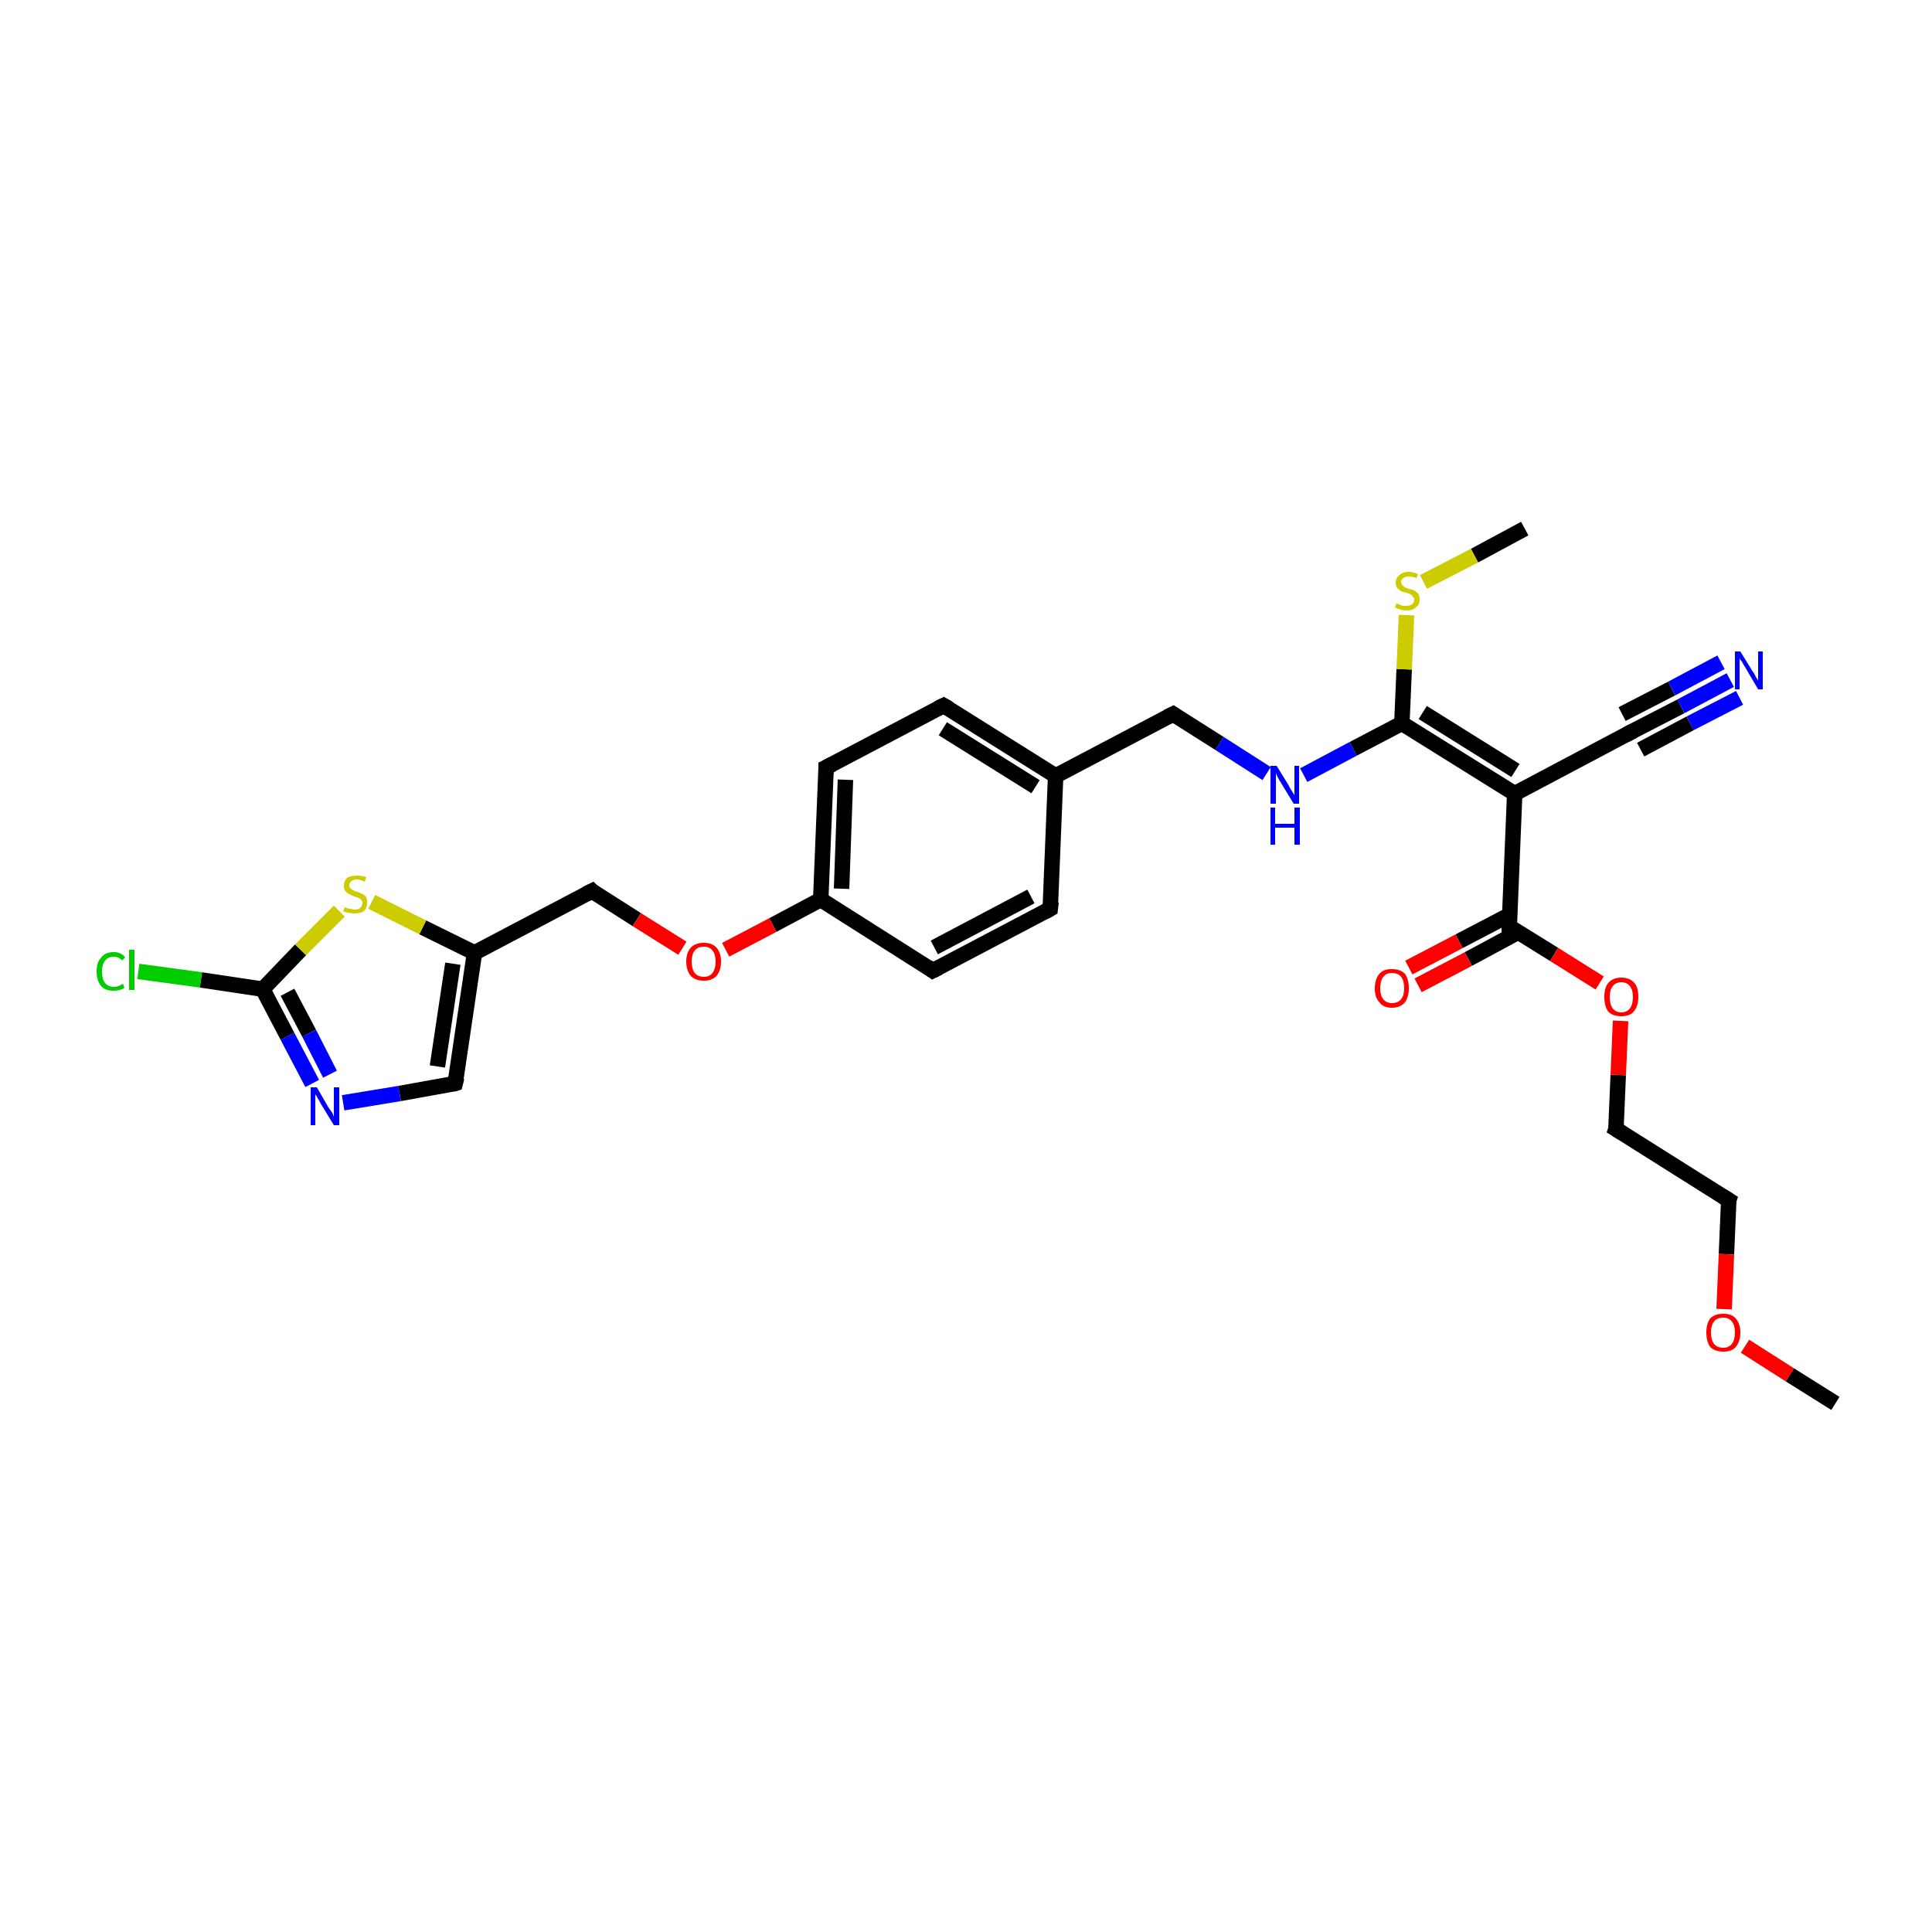 <?xml version='1.0' encoding='iso-8859-1'?>
<svg version='1.1' baseProfile='full'
              xmlns='http://www.w3.org/2000/svg'
                      xmlns:rdkit='http://www.rdkit.org/xml'
                      xmlns:xlink='http://www.w3.org/1999/xlink'
                  xml:space='preserve'
width='250px' height='250px' viewBox='0 0 250 250'>
<!-- END OF HEADER -->
<rect style='opacity:1.0;fill:#FFFFFF;stroke:none' width='250.0' height='250.0' x='0.0' y='0.0'> </rect>
<path class='bond-0 atom-0 atom-24' d='M 237.5,181.6 L 231.6,177.9' style='fill:none;fill-rule:evenodd;stroke:#000000;stroke-width:2.0px;stroke-linecap:butt;stroke-linejoin:miter;stroke-opacity:1' />
<path class='bond-0 atom-0 atom-24' d='M 231.6,177.9 L 225.8,174.2' style='fill:none;fill-rule:evenodd;stroke:#FF0000;stroke-width:2.0px;stroke-linecap:butt;stroke-linejoin:miter;stroke-opacity:1' />
<path class='bond-1 atom-1 atom-27' d='M 197.3,68.4 L 190.8,71.9' style='fill:none;fill-rule:evenodd;stroke:#000000;stroke-width:2.0px;stroke-linecap:butt;stroke-linejoin:miter;stroke-opacity:1' />
<path class='bond-1 atom-1 atom-27' d='M 190.8,71.9 L 184.2,75.3' style='fill:none;fill-rule:evenodd;stroke:#CCCC00;stroke-width:2.0px;stroke-linecap:butt;stroke-linejoin:miter;stroke-opacity:1' />
<path class='bond-2 atom-2 atom-4' d='M 135.9,117.6 L 120.7,125.6' style='fill:none;fill-rule:evenodd;stroke:#000000;stroke-width:2.0px;stroke-linecap:butt;stroke-linejoin:miter;stroke-opacity:1' />
<path class='bond-2 atom-2 atom-4' d='M 133.4,116.0 L 120.9,122.6' style='fill:none;fill-rule:evenodd;stroke:#000000;stroke-width:2.0px;stroke-linecap:butt;stroke-linejoin:miter;stroke-opacity:1' />
<path class='bond-3 atom-2 atom-12' d='M 135.9,117.6 L 136.6,100.4' style='fill:none;fill-rule:evenodd;stroke:#000000;stroke-width:2.0px;stroke-linecap:butt;stroke-linejoin:miter;stroke-opacity:1' />
<path class='bond-4 atom-3 atom-5' d='M 122.1,91.3 L 106.9,99.3' style='fill:none;fill-rule:evenodd;stroke:#000000;stroke-width:2.0px;stroke-linecap:butt;stroke-linejoin:miter;stroke-opacity:1' />
<path class='bond-5 atom-3 atom-12' d='M 122.1,91.3 L 136.6,100.4' style='fill:none;fill-rule:evenodd;stroke:#000000;stroke-width:2.0px;stroke-linecap:butt;stroke-linejoin:miter;stroke-opacity:1' />
<path class='bond-5 atom-3 atom-12' d='M 122.0,94.3 L 134.0,101.8' style='fill:none;fill-rule:evenodd;stroke:#000000;stroke-width:2.0px;stroke-linecap:butt;stroke-linejoin:miter;stroke-opacity:1' />
<path class='bond-6 atom-4 atom-13' d='M 120.7,125.6 L 106.2,116.4' style='fill:none;fill-rule:evenodd;stroke:#000000;stroke-width:2.0px;stroke-linecap:butt;stroke-linejoin:miter;stroke-opacity:1' />
<path class='bond-7 atom-5 atom-13' d='M 106.9,99.3 L 106.2,116.4' style='fill:none;fill-rule:evenodd;stroke:#000000;stroke-width:2.0px;stroke-linecap:butt;stroke-linejoin:miter;stroke-opacity:1' />
<path class='bond-7 atom-5 atom-13' d='M 109.4,100.9 L 108.9,115.0' style='fill:none;fill-rule:evenodd;stroke:#000000;stroke-width:2.0px;stroke-linecap:butt;stroke-linejoin:miter;stroke-opacity:1' />
<path class='bond-8 atom-6 atom-7' d='M 223.7,155.3 L 209.1,146.1' style='fill:none;fill-rule:evenodd;stroke:#000000;stroke-width:2.0px;stroke-linecap:butt;stroke-linejoin:miter;stroke-opacity:1' />
<path class='bond-9 atom-6 atom-24' d='M 223.7,155.3 L 223.4,162.3' style='fill:none;fill-rule:evenodd;stroke:#000000;stroke-width:2.0px;stroke-linecap:butt;stroke-linejoin:miter;stroke-opacity:1' />
<path class='bond-9 atom-6 atom-24' d='M 223.4,162.3 L 223.1,169.4' style='fill:none;fill-rule:evenodd;stroke:#FF0000;stroke-width:2.0px;stroke-linecap:butt;stroke-linejoin:miter;stroke-opacity:1' />
<path class='bond-10 atom-7 atom-25' d='M 209.1,146.1 L 209.4,139.1' style='fill:none;fill-rule:evenodd;stroke:#000000;stroke-width:2.0px;stroke-linecap:butt;stroke-linejoin:miter;stroke-opacity:1' />
<path class='bond-10 atom-7 atom-25' d='M 209.4,139.1 L 209.7,132.1' style='fill:none;fill-rule:evenodd;stroke:#FF0000;stroke-width:2.0px;stroke-linecap:butt;stroke-linejoin:miter;stroke-opacity:1' />
<path class='bond-11 atom-8 atom-15' d='M 211.1,94.7 L 196.0,102.7' style='fill:none;fill-rule:evenodd;stroke:#000000;stroke-width:2.0px;stroke-linecap:butt;stroke-linejoin:miter;stroke-opacity:1' />
<path class='bond-12 atom-8 atom-20' d='M 211.1,94.7 L 217.5,91.4' style='fill:none;fill-rule:evenodd;stroke:#000000;stroke-width:2.0px;stroke-linecap:butt;stroke-linejoin:miter;stroke-opacity:1' />
<path class='bond-12 atom-8 atom-20' d='M 217.5,91.4 L 223.9,88.0' style='fill:none;fill-rule:evenodd;stroke:#0000FF;stroke-width:2.0px;stroke-linecap:butt;stroke-linejoin:miter;stroke-opacity:1' />
<path class='bond-12 atom-8 atom-20' d='M 209.9,92.4 L 216.3,89.1' style='fill:none;fill-rule:evenodd;stroke:#000000;stroke-width:2.0px;stroke-linecap:butt;stroke-linejoin:miter;stroke-opacity:1' />
<path class='bond-12 atom-8 atom-20' d='M 216.3,89.1 L 222.7,85.7' style='fill:none;fill-rule:evenodd;stroke:#0000FF;stroke-width:2.0px;stroke-linecap:butt;stroke-linejoin:miter;stroke-opacity:1' />
<path class='bond-12 atom-8 atom-20' d='M 212.3,97.0 L 218.7,93.6' style='fill:none;fill-rule:evenodd;stroke:#000000;stroke-width:2.0px;stroke-linecap:butt;stroke-linejoin:miter;stroke-opacity:1' />
<path class='bond-12 atom-8 atom-20' d='M 218.7,93.6 L 225.1,90.3' style='fill:none;fill-rule:evenodd;stroke:#0000FF;stroke-width:2.0px;stroke-linecap:butt;stroke-linejoin:miter;stroke-opacity:1' />
<path class='bond-13 atom-9 atom-12' d='M 151.8,92.4 L 136.6,100.4' style='fill:none;fill-rule:evenodd;stroke:#000000;stroke-width:2.0px;stroke-linecap:butt;stroke-linejoin:miter;stroke-opacity:1' />
<path class='bond-14 atom-9 atom-21' d='M 151.8,92.4 L 157.8,96.2' style='fill:none;fill-rule:evenodd;stroke:#000000;stroke-width:2.0px;stroke-linecap:butt;stroke-linejoin:miter;stroke-opacity:1' />
<path class='bond-14 atom-9 atom-21' d='M 157.8,96.2 L 163.9,100.1' style='fill:none;fill-rule:evenodd;stroke:#0000FF;stroke-width:2.0px;stroke-linecap:butt;stroke-linejoin:miter;stroke-opacity:1' />
<path class='bond-15 atom-10 atom-14' d='M 58.9,140.2 L 61.4,123.3' style='fill:none;fill-rule:evenodd;stroke:#000000;stroke-width:2.0px;stroke-linecap:butt;stroke-linejoin:miter;stroke-opacity:1' />
<path class='bond-15 atom-10 atom-14' d='M 56.6,138.0 L 58.6,124.7' style='fill:none;fill-rule:evenodd;stroke:#000000;stroke-width:2.0px;stroke-linecap:butt;stroke-linejoin:miter;stroke-opacity:1' />
<path class='bond-16 atom-10 atom-22' d='M 58.9,140.2 L 51.7,141.5' style='fill:none;fill-rule:evenodd;stroke:#000000;stroke-width:2.0px;stroke-linecap:butt;stroke-linejoin:miter;stroke-opacity:1' />
<path class='bond-16 atom-10 atom-22' d='M 51.7,141.5 L 44.4,142.7' style='fill:none;fill-rule:evenodd;stroke:#0000FF;stroke-width:2.0px;stroke-linecap:butt;stroke-linejoin:miter;stroke-opacity:1' />
<path class='bond-17 atom-11 atom-14' d='M 76.6,115.3 L 61.4,123.3' style='fill:none;fill-rule:evenodd;stroke:#000000;stroke-width:2.0px;stroke-linecap:butt;stroke-linejoin:miter;stroke-opacity:1' />
<path class='bond-18 atom-11 atom-26' d='M 76.6,115.3 L 82.4,119.0' style='fill:none;fill-rule:evenodd;stroke:#000000;stroke-width:2.0px;stroke-linecap:butt;stroke-linejoin:miter;stroke-opacity:1' />
<path class='bond-18 atom-11 atom-26' d='M 82.4,119.0 L 88.3,122.7' style='fill:none;fill-rule:evenodd;stroke:#FF0000;stroke-width:2.0px;stroke-linecap:butt;stroke-linejoin:miter;stroke-opacity:1' />
<path class='bond-19 atom-13 atom-26' d='M 106.2,116.4 L 100.0,119.7' style='fill:none;fill-rule:evenodd;stroke:#000000;stroke-width:2.0px;stroke-linecap:butt;stroke-linejoin:miter;stroke-opacity:1' />
<path class='bond-19 atom-13 atom-26' d='M 100.0,119.7 L 93.9,122.9' style='fill:none;fill-rule:evenodd;stroke:#FF0000;stroke-width:2.0px;stroke-linecap:butt;stroke-linejoin:miter;stroke-opacity:1' />
<path class='bond-20 atom-14 atom-28' d='M 61.4,123.3 L 54.7,120.0' style='fill:none;fill-rule:evenodd;stroke:#000000;stroke-width:2.0px;stroke-linecap:butt;stroke-linejoin:miter;stroke-opacity:1' />
<path class='bond-20 atom-14 atom-28' d='M 54.7,120.0 L 48.1,116.7' style='fill:none;fill-rule:evenodd;stroke:#CCCC00;stroke-width:2.0px;stroke-linecap:butt;stroke-linejoin:miter;stroke-opacity:1' />
<path class='bond-21 atom-15 atom-16' d='M 196.0,102.7 L 181.4,93.6' style='fill:none;fill-rule:evenodd;stroke:#000000;stroke-width:2.0px;stroke-linecap:butt;stroke-linejoin:miter;stroke-opacity:1' />
<path class='bond-21 atom-15 atom-16' d='M 196.1,99.7 L 184.1,92.2' style='fill:none;fill-rule:evenodd;stroke:#000000;stroke-width:2.0px;stroke-linecap:butt;stroke-linejoin:miter;stroke-opacity:1' />
<path class='bond-22 atom-15 atom-17' d='M 196.0,102.7 L 195.3,119.9' style='fill:none;fill-rule:evenodd;stroke:#000000;stroke-width:2.0px;stroke-linecap:butt;stroke-linejoin:miter;stroke-opacity:1' />
<path class='bond-23 atom-16 atom-21' d='M 181.4,93.6 L 175.1,96.9' style='fill:none;fill-rule:evenodd;stroke:#000000;stroke-width:2.0px;stroke-linecap:butt;stroke-linejoin:miter;stroke-opacity:1' />
<path class='bond-23 atom-16 atom-21' d='M 175.1,96.9 L 168.7,100.3' style='fill:none;fill-rule:evenodd;stroke:#0000FF;stroke-width:2.0px;stroke-linecap:butt;stroke-linejoin:miter;stroke-opacity:1' />
<path class='bond-24 atom-16 atom-27' d='M 181.4,93.6 L 181.7,86.6' style='fill:none;fill-rule:evenodd;stroke:#000000;stroke-width:2.0px;stroke-linecap:butt;stroke-linejoin:miter;stroke-opacity:1' />
<path class='bond-24 atom-16 atom-27' d='M 181.7,86.6 L 182.0,79.6' style='fill:none;fill-rule:evenodd;stroke:#CCCC00;stroke-width:2.0px;stroke-linecap:butt;stroke-linejoin:miter;stroke-opacity:1' />
<path class='bond-25 atom-17 atom-23' d='M 195.3,118.4 L 188.8,121.8' style='fill:none;fill-rule:evenodd;stroke:#000000;stroke-width:2.0px;stroke-linecap:butt;stroke-linejoin:miter;stroke-opacity:1' />
<path class='bond-25 atom-17 atom-23' d='M 188.8,121.8 L 182.3,125.2' style='fill:none;fill-rule:evenodd;stroke:#FF0000;stroke-width:2.0px;stroke-linecap:butt;stroke-linejoin:miter;stroke-opacity:1' />
<path class='bond-25 atom-17 atom-23' d='M 196.5,120.6 L 190.0,124.1' style='fill:none;fill-rule:evenodd;stroke:#000000;stroke-width:2.0px;stroke-linecap:butt;stroke-linejoin:miter;stroke-opacity:1' />
<path class='bond-25 atom-17 atom-23' d='M 190.0,124.1 L 183.5,127.5' style='fill:none;fill-rule:evenodd;stroke:#FF0000;stroke-width:2.0px;stroke-linecap:butt;stroke-linejoin:miter;stroke-opacity:1' />
<path class='bond-26 atom-17 atom-25' d='M 195.3,119.9 L 201.1,123.5' style='fill:none;fill-rule:evenodd;stroke:#000000;stroke-width:2.0px;stroke-linecap:butt;stroke-linejoin:miter;stroke-opacity:1' />
<path class='bond-26 atom-17 atom-25' d='M 201.1,123.5 L 207.0,127.2' style='fill:none;fill-rule:evenodd;stroke:#FF0000;stroke-width:2.0px;stroke-linecap:butt;stroke-linejoin:miter;stroke-opacity:1' />
<path class='bond-27 atom-18 atom-19' d='M 34.0,128.0 L 26.0,126.8' style='fill:none;fill-rule:evenodd;stroke:#000000;stroke-width:2.0px;stroke-linecap:butt;stroke-linejoin:miter;stroke-opacity:1' />
<path class='bond-27 atom-18 atom-19' d='M 26.0,126.8 L 17.9,125.7' style='fill:none;fill-rule:evenodd;stroke:#00CC00;stroke-width:2.0px;stroke-linecap:butt;stroke-linejoin:miter;stroke-opacity:1' />
<path class='bond-28 atom-18 atom-22' d='M 34.0,128.0 L 37.2,134.1' style='fill:none;fill-rule:evenodd;stroke:#000000;stroke-width:2.0px;stroke-linecap:butt;stroke-linejoin:miter;stroke-opacity:1' />
<path class='bond-28 atom-18 atom-22' d='M 37.2,134.1 L 40.4,140.2' style='fill:none;fill-rule:evenodd;stroke:#0000FF;stroke-width:2.0px;stroke-linecap:butt;stroke-linejoin:miter;stroke-opacity:1' />
<path class='bond-28 atom-18 atom-22' d='M 37.2,128.4 L 40.0,133.7' style='fill:none;fill-rule:evenodd;stroke:#000000;stroke-width:2.0px;stroke-linecap:butt;stroke-linejoin:miter;stroke-opacity:1' />
<path class='bond-28 atom-18 atom-22' d='M 40.0,133.7 L 42.7,139.0' style='fill:none;fill-rule:evenodd;stroke:#0000FF;stroke-width:2.0px;stroke-linecap:butt;stroke-linejoin:miter;stroke-opacity:1' />
<path class='bond-29 atom-18 atom-28' d='M 34.0,128.0 L 38.9,122.9' style='fill:none;fill-rule:evenodd;stroke:#000000;stroke-width:2.0px;stroke-linecap:butt;stroke-linejoin:miter;stroke-opacity:1' />
<path class='bond-29 atom-18 atom-28' d='M 38.9,122.9 L 43.9,117.9' style='fill:none;fill-rule:evenodd;stroke:#CCCC00;stroke-width:2.0px;stroke-linecap:butt;stroke-linejoin:miter;stroke-opacity:1' />
<path d='M 135.2,118.0 L 135.9,117.6 L 136.0,116.7' style='fill:none;stroke:#000000;stroke-width:2.0px;stroke-linecap:butt;stroke-linejoin:miter;stroke-opacity:1;' />
<path d='M 121.3,91.7 L 122.1,91.3 L 122.8,91.7' style='fill:none;stroke:#000000;stroke-width:2.0px;stroke-linecap:butt;stroke-linejoin:miter;stroke-opacity:1;' />
<path d='M 121.5,125.2 L 120.7,125.6 L 120.0,125.1' style='fill:none;stroke:#000000;stroke-width:2.0px;stroke-linecap:butt;stroke-linejoin:miter;stroke-opacity:1;' />
<path d='M 107.7,98.9 L 106.9,99.3 L 106.9,100.1' style='fill:none;stroke:#000000;stroke-width:2.0px;stroke-linecap:butt;stroke-linejoin:miter;stroke-opacity:1;' />
<path d='M 222.9,154.8 L 223.7,155.3 L 223.6,155.6' style='fill:none;stroke:#000000;stroke-width:2.0px;stroke-linecap:butt;stroke-linejoin:miter;stroke-opacity:1;' />
<path d='M 209.9,146.6 L 209.1,146.1 L 209.2,145.8' style='fill:none;stroke:#000000;stroke-width:2.0px;stroke-linecap:butt;stroke-linejoin:miter;stroke-opacity:1;' />
<path d='M 210.4,95.1 L 211.1,94.7 L 211.4,94.6' style='fill:none;stroke:#000000;stroke-width:2.0px;stroke-linecap:butt;stroke-linejoin:miter;stroke-opacity:1;' />
<path d='M 151.0,92.8 L 151.8,92.4 L 152.1,92.6' style='fill:none;stroke:#000000;stroke-width:2.0px;stroke-linecap:butt;stroke-linejoin:miter;stroke-opacity:1;' />
<path d='M 59.1,139.4 L 58.9,140.2 L 58.6,140.3' style='fill:none;stroke:#000000;stroke-width:2.0px;stroke-linecap:butt;stroke-linejoin:miter;stroke-opacity:1;' />
<path d='M 75.8,115.7 L 76.6,115.3 L 76.8,115.5' style='fill:none;stroke:#000000;stroke-width:2.0px;stroke-linecap:butt;stroke-linejoin:miter;stroke-opacity:1;' />
<path d='M 195.3,119.0 L 195.3,119.9 L 195.6,120.0' style='fill:none;stroke:#000000;stroke-width:2.0px;stroke-linecap:butt;stroke-linejoin:miter;stroke-opacity:1;' />
<path class='atom-19' d='M 12.5 125.7
Q 12.5 124.5, 13.1 123.9
Q 13.6 123.2, 14.7 123.2
Q 15.7 123.2, 16.2 123.9
L 15.8 124.3
Q 15.4 123.8, 14.7 123.8
Q 14.0 123.8, 13.6 124.3
Q 13.2 124.8, 13.2 125.7
Q 13.2 126.7, 13.6 127.2
Q 14.0 127.7, 14.8 127.7
Q 15.3 127.7, 15.9 127.3
L 16.1 127.8
Q 15.9 128.0, 15.5 128.1
Q 15.1 128.2, 14.7 128.2
Q 13.6 128.2, 13.1 127.6
Q 12.5 126.9, 12.5 125.7
' fill='#00CC00'/>
<path class='atom-19' d='M 16.7 122.9
L 17.4 122.9
L 17.4 128.1
L 16.7 128.1
L 16.7 122.9
' fill='#00CC00'/>
<path class='atom-20' d='M 225.2 84.3
L 226.8 86.9
Q 227.0 87.1, 227.2 87.6
Q 227.5 88.0, 227.5 88.1
L 227.5 84.3
L 228.1 84.3
L 228.1 89.2
L 227.5 89.2
L 225.8 86.3
Q 225.6 86.0, 225.4 85.6
Q 225.1 85.3, 225.1 85.1
L 225.1 89.2
L 224.5 89.2
L 224.5 84.3
L 225.2 84.3
' fill='#0000FF'/>
<path class='atom-21' d='M 165.2 99.1
L 166.8 101.7
Q 166.9 102.0, 167.2 102.4
Q 167.5 102.9, 167.5 102.9
L 167.5 99.1
L 168.1 99.1
L 168.1 104.0
L 167.4 104.0
L 165.7 101.2
Q 165.5 100.9, 165.3 100.5
Q 165.1 100.1, 165.1 100.0
L 165.1 104.0
L 164.4 104.0
L 164.4 99.1
L 165.2 99.1
' fill='#0000FF'/>
<path class='atom-21' d='M 164.4 104.5
L 165.0 104.5
L 165.0 106.6
L 167.5 106.6
L 167.5 104.5
L 168.2 104.5
L 168.2 109.3
L 167.5 109.3
L 167.5 107.1
L 165.0 107.1
L 165.0 109.3
L 164.4 109.3
L 164.4 104.5
' fill='#0000FF'/>
<path class='atom-22' d='M 41.0 140.7
L 42.5 143.3
Q 42.7 143.6, 43.0 144.0
Q 43.2 144.5, 43.2 144.5
L 43.2 140.7
L 43.9 140.7
L 43.9 145.6
L 43.2 145.6
L 41.5 142.8
Q 41.3 142.4, 41.1 142.1
Q 40.9 141.7, 40.8 141.6
L 40.8 145.6
L 40.2 145.6
L 40.2 140.7
L 41.0 140.7
' fill='#0000FF'/>
<path class='atom-23' d='M 177.9 127.9
Q 177.9 126.7, 178.5 126.0
Q 179.0 125.4, 180.1 125.4
Q 181.2 125.4, 181.8 126.0
Q 182.3 126.7, 182.3 127.9
Q 182.3 129.0, 181.8 129.7
Q 181.2 130.4, 180.1 130.4
Q 179.0 130.4, 178.5 129.7
Q 177.9 129.1, 177.9 127.9
M 180.1 129.8
Q 180.9 129.8, 181.3 129.3
Q 181.7 128.8, 181.7 127.9
Q 181.7 126.9, 181.3 126.4
Q 180.9 125.9, 180.1 125.9
Q 179.4 125.9, 179.0 126.4
Q 178.6 126.9, 178.6 127.9
Q 178.6 128.8, 179.0 129.3
Q 179.4 129.8, 180.1 129.8
' fill='#FF0000'/>
<path class='atom-24' d='M 220.8 172.4
Q 220.8 171.3, 221.3 170.6
Q 221.9 170.0, 223.0 170.0
Q 224.1 170.0, 224.6 170.6
Q 225.2 171.3, 225.2 172.4
Q 225.2 173.6, 224.6 174.3
Q 224.1 174.9, 223.0 174.9
Q 221.9 174.9, 221.3 174.3
Q 220.8 173.6, 220.8 172.4
M 223.0 174.4
Q 223.7 174.4, 224.1 173.9
Q 224.5 173.4, 224.5 172.4
Q 224.5 171.5, 224.1 171.0
Q 223.7 170.5, 223.0 170.5
Q 222.2 170.5, 221.8 171.0
Q 221.4 171.5, 221.4 172.4
Q 221.4 173.4, 221.8 173.9
Q 222.2 174.4, 223.0 174.4
' fill='#FF0000'/>
<path class='atom-25' d='M 207.6 129.0
Q 207.6 127.8, 208.1 127.2
Q 208.7 126.5, 209.8 126.5
Q 210.9 126.5, 211.5 127.2
Q 212.0 127.8, 212.0 129.0
Q 212.0 130.2, 211.4 130.9
Q 210.9 131.5, 209.8 131.5
Q 208.7 131.5, 208.1 130.9
Q 207.6 130.2, 207.6 129.0
M 209.8 131.0
Q 210.5 131.0, 210.9 130.5
Q 211.3 130.0, 211.3 129.0
Q 211.3 128.1, 210.9 127.6
Q 210.5 127.1, 209.8 127.1
Q 209.1 127.1, 208.7 127.6
Q 208.3 128.1, 208.3 129.0
Q 208.3 130.0, 208.7 130.5
Q 209.1 131.0, 209.8 131.0
' fill='#FF0000'/>
<path class='atom-26' d='M 88.8 124.4
Q 88.8 123.3, 89.4 122.6
Q 90.0 122.0, 91.1 122.0
Q 92.1 122.0, 92.7 122.6
Q 93.3 123.3, 93.3 124.4
Q 93.3 125.6, 92.7 126.3
Q 92.1 126.9, 91.1 126.9
Q 90.0 126.9, 89.4 126.3
Q 88.8 125.6, 88.8 124.4
M 91.1 126.4
Q 91.8 126.4, 92.2 125.9
Q 92.6 125.4, 92.6 124.4
Q 92.6 123.5, 92.2 123.0
Q 91.8 122.5, 91.1 122.5
Q 90.3 122.5, 89.9 123.0
Q 89.5 123.5, 89.5 124.4
Q 89.5 125.4, 89.9 125.9
Q 90.3 126.4, 91.1 126.4
' fill='#FF0000'/>
<path class='atom-27' d='M 180.7 78.1
Q 180.8 78.1, 181.0 78.2
Q 181.2 78.3, 181.5 78.4
Q 181.7 78.4, 182.0 78.4
Q 182.4 78.4, 182.7 78.2
Q 183.0 78.0, 183.0 77.6
Q 183.0 77.3, 182.8 77.2
Q 182.7 77.0, 182.5 76.9
Q 182.3 76.8, 182.0 76.7
Q 181.5 76.6, 181.3 76.5
Q 181.0 76.3, 180.8 76.1
Q 180.6 75.8, 180.6 75.4
Q 180.6 74.8, 181.1 74.4
Q 181.5 74.0, 182.3 74.0
Q 182.9 74.0, 183.5 74.3
L 183.3 74.8
Q 182.8 74.6, 182.3 74.6
Q 181.8 74.6, 181.6 74.8
Q 181.3 75.0, 181.3 75.3
Q 181.3 75.6, 181.5 75.7
Q 181.6 75.9, 181.8 76.0
Q 182.0 76.1, 182.3 76.2
Q 182.8 76.3, 183.0 76.4
Q 183.3 76.6, 183.5 76.8
Q 183.7 77.1, 183.7 77.6
Q 183.7 78.3, 183.2 78.6
Q 182.8 79.0, 182.0 79.0
Q 181.6 79.0, 181.3 78.9
Q 180.9 78.8, 180.5 78.6
L 180.7 78.1
' fill='#CCCC00'/>
<path class='atom-28' d='M 44.6 117.4
Q 44.7 117.4, 44.9 117.5
Q 45.1 117.6, 45.4 117.6
Q 45.6 117.7, 45.9 117.7
Q 46.3 117.7, 46.6 117.5
Q 46.9 117.2, 46.9 116.8
Q 46.9 116.6, 46.7 116.4
Q 46.6 116.3, 46.4 116.2
Q 46.2 116.1, 45.8 116.0
Q 45.4 115.8, 45.2 115.7
Q 44.9 115.6, 44.7 115.3
Q 44.5 115.1, 44.5 114.6
Q 44.5 114.0, 44.9 113.6
Q 45.4 113.3, 46.2 113.3
Q 46.8 113.3, 47.4 113.5
L 47.2 114.1
Q 46.6 113.8, 46.2 113.8
Q 45.7 113.8, 45.5 114.0
Q 45.2 114.2, 45.2 114.6
Q 45.2 114.8, 45.4 115.0
Q 45.5 115.1, 45.7 115.2
Q 45.9 115.3, 46.2 115.4
Q 46.6 115.5, 46.9 115.7
Q 47.2 115.8, 47.4 116.1
Q 47.5 116.4, 47.5 116.8
Q 47.5 117.5, 47.1 117.9
Q 46.6 118.2, 45.9 118.2
Q 45.5 118.2, 45.1 118.1
Q 44.8 118.1, 44.4 117.9
L 44.6 117.4
' fill='#CCCC00'/>
</svg>
